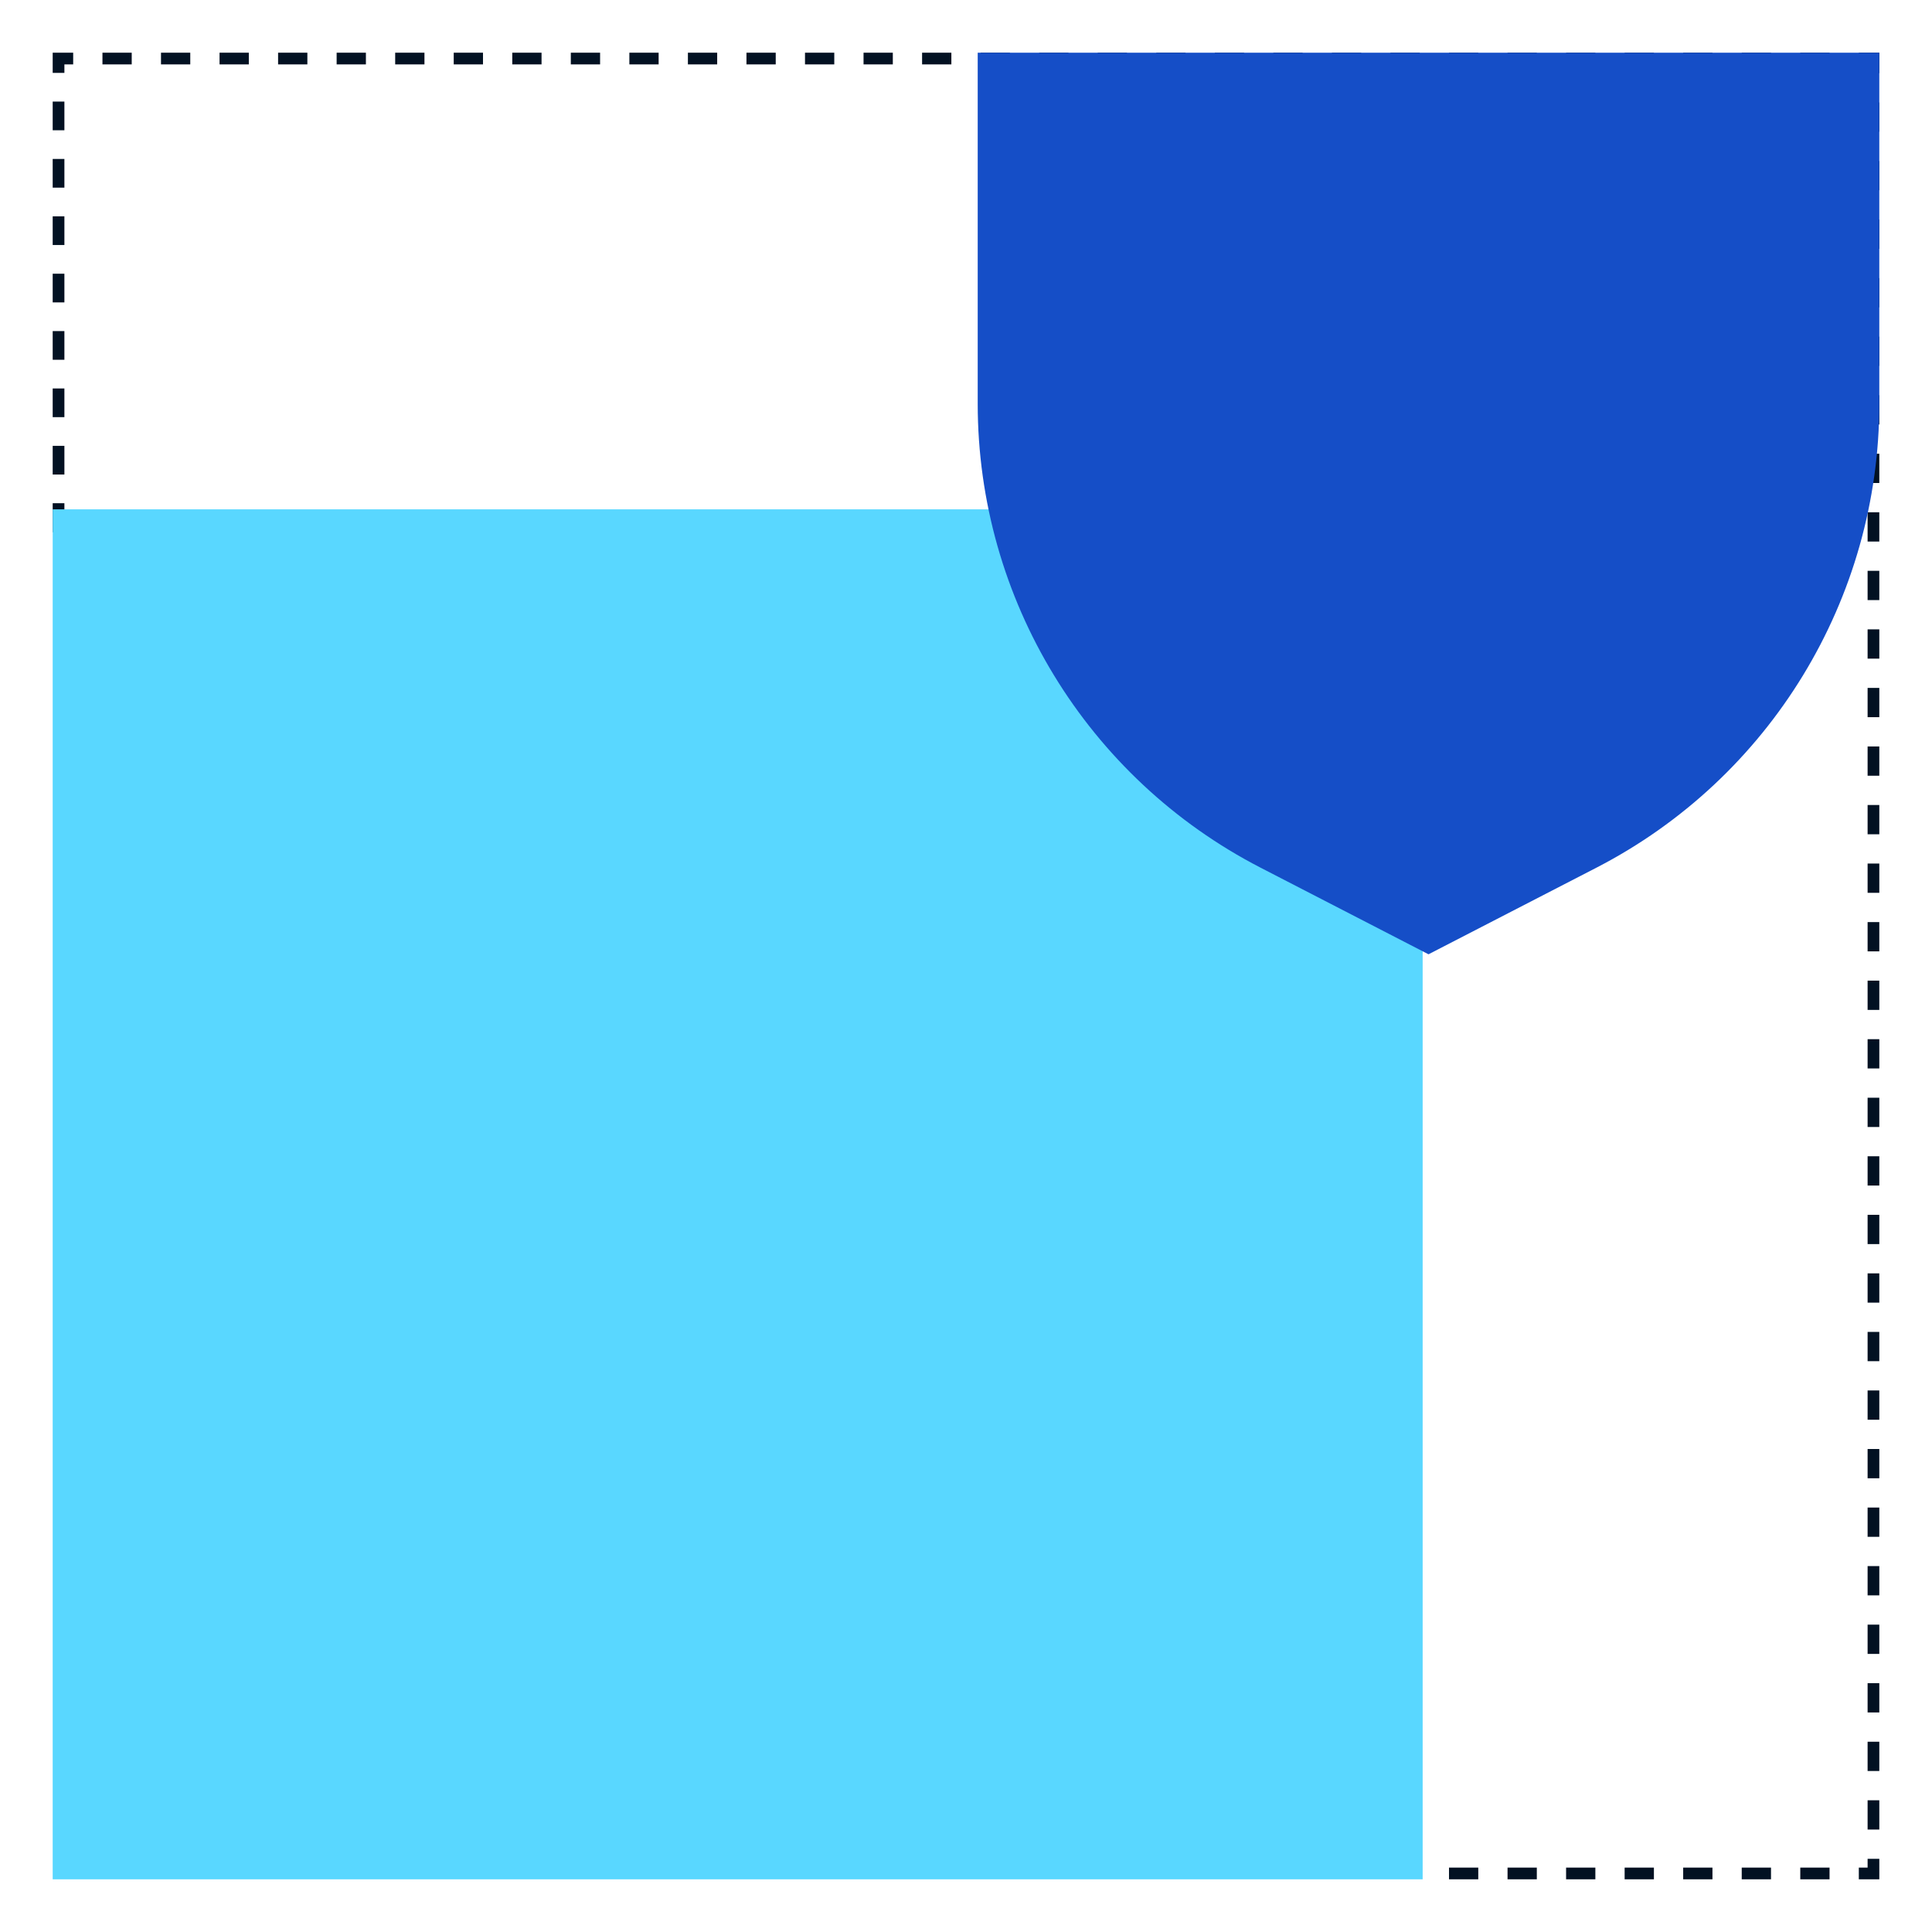 <svg width="330" height="330" viewBox="0 0 330 330" fill="none" xmlns="http://www.w3.org/2000/svg">
<path fill-rule="evenodd" clip-rule="evenodd" d="M9 9H12.5V11H11V12.45H9V9ZM22.5 11H17.5V9H22.5V11ZM32.5 11H27.5V9H32.5V11ZM42.5 11L37.5 11V9H42.5V11ZM52.5 11H47.5V9L52.5 9V11ZM62.5 11L57.5 11V9L62.5 9V11ZM72.5 11L67.5 11V9L72.5 9V11ZM82.5 11L77.5 11V9L82.5 9V11ZM92.5 11L87.5 11V9L92.5 9V11ZM102.5 11H97.5V9H102.5V11ZM112.5 11H107.5V9H112.5V11ZM122.5 11H117.5V9H122.5V11ZM132.5 11H127.5V9H132.5V11ZM142.5 11H137.5V9H142.5V11ZM152.5 11L147.5 11V9H152.5V11ZM162.5 11H157.5V9L162.5 9V11ZM172.5 11L167.5 11V9L172.5 9V11ZM182.5 11L177.5 11V9L182.5 9V11ZM192.5 11H187.5V9L192.5 9V11ZM202.5 11L197.5 11V9L202.5 9V11ZM212.5 11H207.5V9H212.5V11ZM222.5 11H217.5V9H222.5V11ZM232.5 11H227.5V9H232.5V11ZM242.5 11H237.5V9H242.5V11ZM252.5 11H247.5V9H252.5V11ZM262.5 11L257.5 11V9L262.5 9V11ZM272.5 11H267.5V9L272.5 9V11ZM282.5 11L277.5 11V9L282.5 9V11ZM292.5 11L287.5 11V9L292.5 9V11ZM302.5 11H297.5V9L302.5 9V11ZM312.5 11L307.5 11V9H312.5V11ZM319 11H317.5V9H321V12.5H319V11ZM11 17.35V22.25H9V17.35H11ZM319 22.5V17.5H321V22.5H319ZM11 27.151V32.051H9V27.151H11ZM319 32.5V27.5H321V32.5H319ZM11 36.951L11 41.851H9V36.951H11ZM319 42.5V37.5H321V42.5H319ZM11 46.752L11 51.652H9L9 46.752H11ZM319 52.5V47.5H321V52.5H319ZM11 56.552L11 61.452H9L9 56.552H11ZM319 62.5V57.5H321V62.5H319ZM11 66.352L11 71.253H9L9 66.352H11ZM319 72.5V67.5H321V72.5H319ZM11 76.153V81.053H9L9 76.153H11ZM319 82.5V77.5H321V82.5H319ZM11 85.953V90.921H9V85.953H11ZM319 92.5V87.5H321V92.5H319ZM319 102.5V97.5H321V102.5H319ZM319 112.5V107.5H321V112.5H319ZM319 122.5V117.5H321V122.5H319ZM319 132.5V127.5H321V132.5H319ZM319 142.5V137.5H321V142.5H319ZM319 152.5V147.5H321V152.5H319ZM319 162.5V157.5H321V162.5H319ZM319 172.5V167.5H321V172.5H319ZM319 182.5V177.5H321V182.5H319ZM319 192.5V187.5H321V192.5H319ZM319 202.5V197.5H321V202.5H319ZM319 212.5V207.5H321V212.5H319ZM319 222.5V217.5H321V222.5H319ZM319 232.5V227.5H321V232.5H319ZM319 242.5V237.5H321V242.5H319ZM319 252.5V247.5H321V252.5H319ZM319 262.5V257.5H321V262.5H319ZM319 272.5V267.5H321V272.5H319ZM319 282.5V277.5H321V282.5H319ZM319 292.5V287.5H321V292.5H319ZM319 302.5V297.5H321V302.5H319ZM319 312.5V307.5H321V312.5H319ZM319 319V317.5H321V321H317.5V319H319ZM247.5 319H252.5V321H247.5V319ZM257.5 319H262.5V321H257.5V319ZM267.5 319H272.5V321H267.5V319ZM277.5 319H282.5V321H277.5V319ZM287.5 319H292.5V321H287.5V319ZM297.5 319H302.5V321H297.5V319ZM307.5 319H312.5V321H307.5V319Z" fill="#021122"/>
<path d="M9 321L68.182 321L243 321L243 87L9 87L9 321Z" fill="#59D7FF"/>
<path fill-rule="evenodd" clip-rule="evenodd" d="M215.322 148.21C185.644 132.905 167 102.325 167 68.954L167 9L321 9L321 68.954C321 102.325 302.356 132.905 272.678 148.21L244 163L215.322 148.21Z" fill="#154EC7"/>
</svg>
